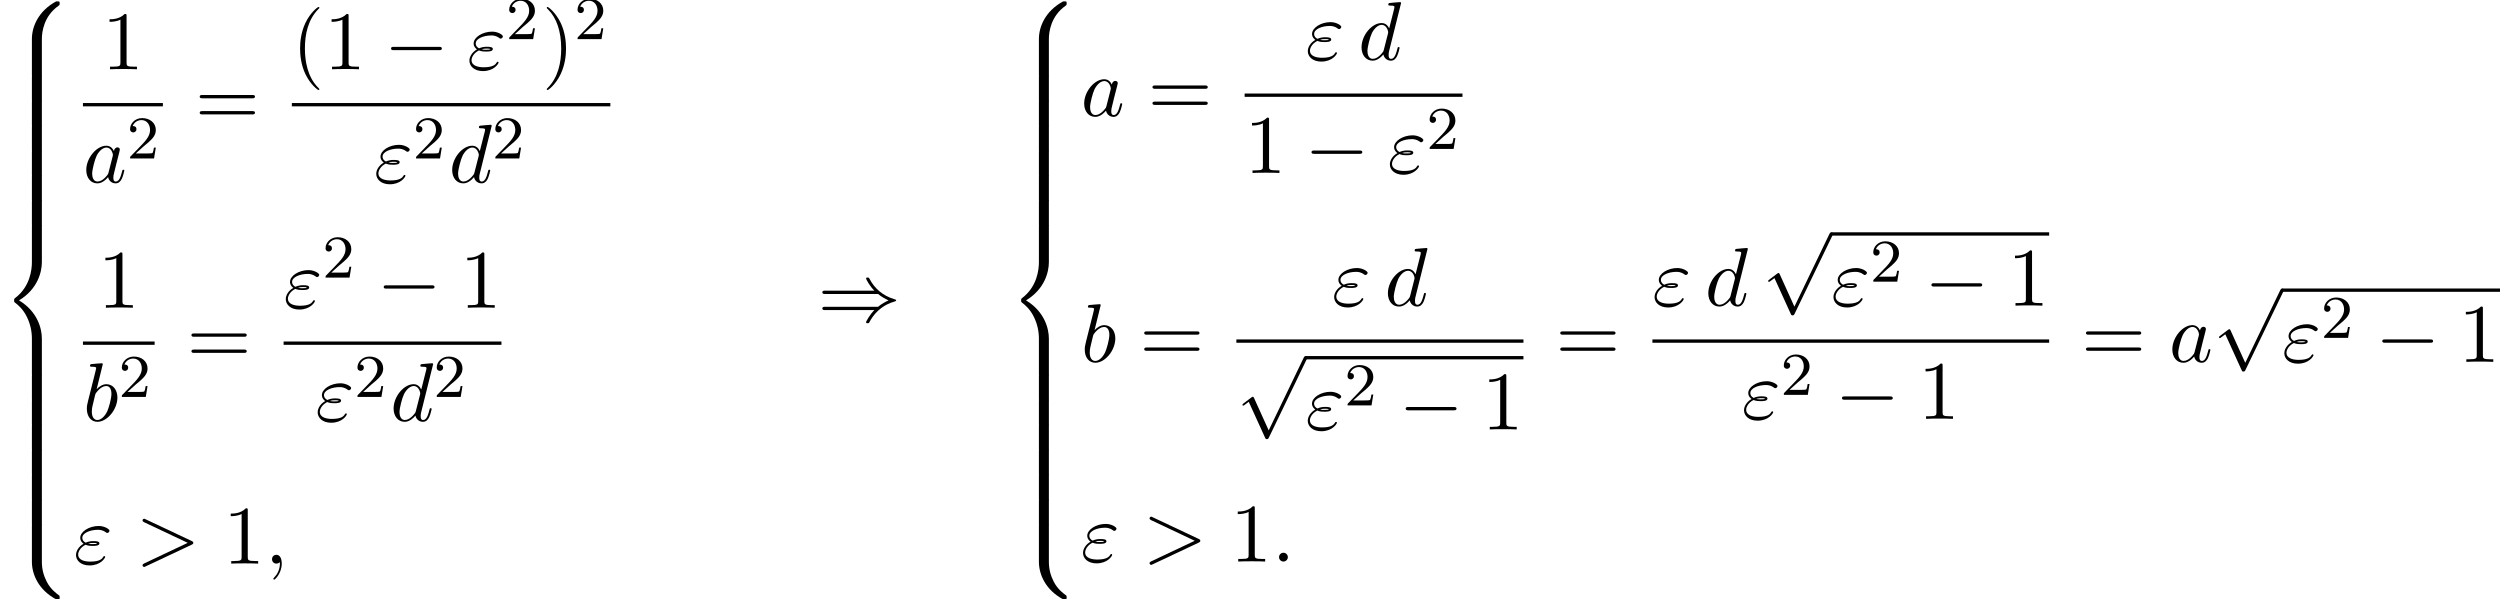 <?xml version='1.0' encoding='UTF-8'?>
<!-- This file was generated by dvisvgm 2.13.3 -->
<svg version='1.1' xmlns='http://www.w3.org/2000/svg' xmlns:xlink='http://www.w3.org/1999/xlink' width='328.299pt' height='78.718pt' viewBox='62.924 80.697 328.299 78.718'>
<defs>
<path id='g0-56' d='M5.498 4.942C5.498 4.047 5.738 1.964 7.68 .589C7.822 .48 7.833 .469 7.833 .273C7.833 .022 7.822 .011 7.549 .011H7.375C5.029 1.276 4.189 3.338 4.189 4.942V9.633C4.189 9.916 4.2 9.927 4.495 9.927H5.193C5.487 9.927 5.498 9.916 5.498 9.633V4.942Z'/>
<path id='g0-58' d='M7.549 9.807C7.822 9.807 7.833 9.796 7.833 9.545C7.833 9.349 7.822 9.338 7.778 9.305C7.44 9.055 6.655 8.498 6.142 7.495C5.716 6.665 5.498 5.825 5.498 4.876V.185C5.498-.098 5.487-.109 5.193-.109H4.495C4.2-.109 4.189-.098 4.189 .185V4.876C4.189 6.491 5.029 8.553 7.375 9.807H7.549Z'/>
<path id='g0-60' d='M4.189 19.451C4.189 19.735 4.2 19.745 4.495 19.745H5.193C5.487 19.745 5.498 19.735 5.498 19.451V14.847C5.498 13.527 4.942 11.302 2.498 9.818C4.964 8.324 5.498 6.076 5.498 4.789V.185C5.498-.098 5.487-.109 5.193-.109H4.495C4.2-.109 4.189-.098 4.189 .185V4.8C4.189 5.716 3.993 7.985 1.985 9.513C1.865 9.611 1.855 9.622 1.855 9.818S1.865 10.025 1.985 10.124C2.269 10.342 3.022 10.92 3.545 12.022C3.971 12.895 4.189 13.865 4.189 14.836V19.451Z'/>
<path id='g0-62' d='M5.498 .185C5.498-.098 5.487-.109 5.193-.109H4.495C4.2-.109 4.189-.098 4.189 .185V3.087C4.189 3.371 4.2 3.382 4.495 3.382H5.193C5.487 3.382 5.498 3.371 5.498 3.087V.185Z'/>
<path id='g1-0' d='M7.189-2.509C7.375-2.509 7.571-2.509 7.571-2.727S7.375-2.945 7.189-2.945H1.287C1.102-2.945 .905-2.945 .905-2.727S1.102-2.509 1.287-2.509H7.189Z'/>
<path id='g1-41' d='M7.92-3.567C8.378-3.175 8.935-2.891 9.295-2.727C8.902-2.553 8.367-2.269 7.92-1.887H.993C.807-1.887 .6-1.887 .6-1.669S.796-1.451 .982-1.451H7.429C6.905-.949 6.338 .011 6.338 .153C6.338 .273 6.48 .273 6.545 .273C6.633 .273 6.709 .273 6.753 .185C6.982-.229 7.287-.807 7.996-1.44C8.749-2.105 9.48-2.4 10.047-2.564C10.233-2.629 10.244-2.64 10.265-2.662C10.287-2.673 10.287-2.705 10.287-2.727S10.287-2.771 10.276-2.793L10.244-2.815C10.222-2.825 10.211-2.836 10.004-2.902C8.531-3.338 7.44-4.331 6.829-5.498C6.709-5.716 6.698-5.727 6.545-5.727C6.48-5.727 6.338-5.727 6.338-5.607C6.338-5.465 6.895-4.516 7.429-4.004H.982C.796-4.004 .6-4.004 .6-3.785S.807-3.567 .993-3.567H7.92Z'/>
<path id='g1-112' d='M4.244 9.327L2.324 5.084C2.247 4.909 2.193 4.909 2.16 4.909C2.149 4.909 2.095 4.909 1.975 4.996L.938 5.782C.796 5.891 .796 5.924 .796 5.956C.796 6.011 .829 6.076 .905 6.076C.971 6.076 1.156 5.924 1.276 5.836C1.342 5.782 1.505 5.662 1.625 5.575L3.775 10.298C3.851 10.473 3.905 10.473 4.004 10.473C4.167 10.473 4.2 10.407 4.276 10.255L9.229 0C9.305-.153 9.305-.196 9.305-.218C9.305-.327 9.218-.436 9.087-.436C9-.436 8.924-.382 8.836-.207L4.244 9.327Z'/>
<path id='g3-50' d='M2.248-1.626C2.375-1.745 2.71-2.008 2.837-2.12C3.332-2.574 3.802-3.013 3.802-3.738C3.802-4.686 3.005-5.3 2.008-5.3C1.052-5.3 .422-4.575 .422-3.866C.422-3.475 .733-3.419 .845-3.419C1.012-3.419 1.259-3.539 1.259-3.842C1.259-4.256 .861-4.256 .765-4.256C.996-4.838 1.53-5.037 1.921-5.037C2.662-5.037 3.045-4.407 3.045-3.738C3.045-2.909 2.463-2.303 1.522-1.339L.518-.303C.422-.215 .422-.199 .422 0H3.571L3.802-1.427H3.555C3.531-1.267 3.467-.869 3.371-.717C3.324-.654 2.718-.654 2.59-.654H1.172L2.248-1.626Z'/>
<path id='g2-34' d='M1.538-2.476C1.898-2.324 2.215-2.324 2.476-2.324C2.76-2.324 3.36-2.324 3.36-2.662C3.36-2.924 2.978-2.956 2.564-2.956C2.335-2.956 1.953-2.935 1.549-2.749C1.298-2.88 1.113-3.087 1.113-3.382C1.113-4.047 2.182-4.44 3.164-4.44C3.338-4.44 3.731-4.44 4.167-4.135C4.287-4.047 4.309-4.025 4.385-4.025C4.527-4.025 4.68-4.167 4.68-4.32C4.68-4.527 4.015-4.942 3.273-4.942C2.018-4.942 .84-4.211 .84-3.382C.84-2.913 1.233-2.64 1.276-2.607C.633-2.247 .284-1.636 .284-1.135C.284-.425 .905 .24 2.062 .24C3.502 .24 4.113-.72 4.113-.884C4.113-.949 4.058-.993 3.993-.993C3.938-.993 3.905-.949 3.884-.916C3.731-.665 3.469-.262 2.16-.262C1.495-.262 .567-.425 .567-1.2C.567-1.571 .873-2.149 1.538-2.476ZM1.898-2.618C2.149-2.705 2.378-2.716 2.564-2.716C2.836-2.716 2.88-2.705 3.076-2.651C2.913-2.575 2.891-2.564 2.476-2.564C2.236-2.564 2.105-2.564 1.898-2.618Z'/>
<path id='g2-58' d='M2.095-.578C2.095-.895 1.833-1.156 1.516-1.156S.938-.895 .938-.578S1.2 0 1.516 0S2.095-.262 2.095-.578Z'/>
<path id='g2-59' d='M2.215-.011C2.215-.731 1.942-1.156 1.516-1.156C1.156-1.156 .938-.884 .938-.578C.938-.284 1.156 0 1.516 0C1.647 0 1.789-.044 1.898-.142C1.931-.164 1.942-.175 1.953-.175S1.975-.164 1.975-.011C1.975 .796 1.593 1.451 1.233 1.811C1.113 1.931 1.113 1.953 1.113 1.985C1.113 2.062 1.167 2.105 1.222 2.105C1.342 2.105 2.215 1.265 2.215-.011Z'/>
<path id='g2-62' d='M7.364-2.487C7.484-2.542 7.571-2.596 7.571-2.727S7.484-2.913 7.364-2.967L1.32-5.815C1.178-5.891 1.156-5.891 1.124-5.891C1.004-5.891 .905-5.793 .905-5.673C.905-5.575 .96-5.509 1.113-5.433L6.84-2.727L1.113-.022C.96 .055 .905 .12 .905 .218C.905 .338 1.004 .436 1.124 .436C1.156 .436 1.178 .436 1.32 .36L7.364-2.487Z'/>
<path id='g2-97' d='M4.069-4.124C3.873-4.527 3.556-4.822 3.065-4.822C1.789-4.822 .436-3.218 .436-1.625C.436-.6 1.036 .12 1.887 .12C2.105 .12 2.651 .076 3.305-.698C3.393-.24 3.775 .12 4.298 .12C4.68 .12 4.931-.131 5.105-.48C5.291-.873 5.433-1.538 5.433-1.56C5.433-1.669 5.335-1.669 5.302-1.669C5.193-1.669 5.182-1.625 5.149-1.473C4.964-.764 4.767-.12 4.32-.12C4.025-.12 3.993-.404 3.993-.622C3.993-.862 4.015-.949 4.135-1.429C4.255-1.887 4.276-1.996 4.375-2.411L4.767-3.938C4.844-4.244 4.844-4.265 4.844-4.309C4.844-4.495 4.713-4.604 4.527-4.604C4.265-4.604 4.102-4.364 4.069-4.124ZM3.36-1.298C3.305-1.102 3.305-1.08 3.142-.895C2.662-.295 2.215-.12 1.909-.12C1.364-.12 1.211-.72 1.211-1.145C1.211-1.691 1.56-3.033 1.811-3.535C2.149-4.178 2.64-4.582 3.076-4.582C3.785-4.582 3.938-3.687 3.938-3.622S3.916-3.491 3.905-3.436L3.36-1.298Z'/>
<path id='g2-98' d='M2.607-7.451C2.607-7.462 2.607-7.571 2.465-7.571C2.215-7.571 1.418-7.484 1.135-7.462C1.047-7.451 .927-7.44 .927-7.244C.927-7.113 1.025-7.113 1.189-7.113C1.713-7.113 1.735-7.036 1.735-6.927C1.735-6.851 1.636-6.48 1.582-6.251L.687-2.695C.556-2.149 .513-1.975 .513-1.593C.513-.556 1.091 .12 1.898 .12C3.185 .12 4.527-1.505 4.527-3.076C4.527-4.069 3.949-4.822 3.076-4.822C2.575-4.822 2.127-4.505 1.8-4.167L2.607-7.451ZM1.582-3.327C1.647-3.567 1.647-3.589 1.745-3.709C2.28-4.418 2.771-4.582 3.055-4.582C3.447-4.582 3.742-4.255 3.742-3.556C3.742-2.913 3.382-1.658 3.185-1.244C2.825-.513 2.324-.12 1.898-.12C1.527-.12 1.167-.415 1.167-1.222C1.167-1.429 1.167-1.636 1.342-2.324L1.582-3.327Z'/>
<path id='g2-100' d='M5.629-7.451C5.629-7.462 5.629-7.571 5.487-7.571C5.324-7.571 4.287-7.473 4.102-7.451C4.015-7.44 3.949-7.385 3.949-7.244C3.949-7.113 4.047-7.113 4.211-7.113C4.735-7.113 4.756-7.036 4.756-6.927L4.724-6.709L4.069-4.124C3.873-4.527 3.556-4.822 3.065-4.822C1.789-4.822 .436-3.218 .436-1.625C.436-.6 1.036 .12 1.887 .12C2.105 .12 2.651 .076 3.305-.698C3.393-.24 3.775 .12 4.298 .12C4.68 .12 4.931-.131 5.105-.48C5.291-.873 5.433-1.538 5.433-1.56C5.433-1.669 5.335-1.669 5.302-1.669C5.193-1.669 5.182-1.625 5.149-1.473C4.964-.764 4.767-.12 4.32-.12C4.025-.12 3.993-.404 3.993-.622C3.993-.884 4.015-.96 4.058-1.145L5.629-7.451ZM3.36-1.298C3.305-1.102 3.305-1.08 3.142-.895C2.662-.295 2.215-.12 1.909-.12C1.364-.12 1.211-.72 1.211-1.145C1.211-1.691 1.56-3.033 1.811-3.535C2.149-4.178 2.64-4.582 3.076-4.582C3.785-4.582 3.938-3.687 3.938-3.622S3.916-3.491 3.905-3.436L3.36-1.298Z'/>
<path id='g4-40' d='M3.611 2.618C3.611 2.585 3.611 2.564 3.425 2.378C2.062 1.004 1.713-1.058 1.713-2.727C1.713-4.625 2.127-6.524 3.469-7.887C3.611-8.018 3.611-8.04 3.611-8.073C3.611-8.149 3.567-8.182 3.502-8.182C3.393-8.182 2.411-7.44 1.767-6.055C1.211-4.855 1.08-3.644 1.08-2.727C1.08-1.876 1.2-.556 1.8 .676C2.455 2.018 3.393 2.727 3.502 2.727C3.567 2.727 3.611 2.695 3.611 2.618Z'/>
<path id='g4-41' d='M3.153-2.727C3.153-3.578 3.033-4.898 2.433-6.131C1.778-7.473 .84-8.182 .731-8.182C.665-8.182 .622-8.138 .622-8.073C.622-8.04 .622-8.018 .829-7.822C1.898-6.742 2.52-5.007 2.52-2.727C2.52-.862 2.116 1.058 .764 2.433C.622 2.564 .622 2.585 .622 2.618C.622 2.684 .665 2.727 .731 2.727C.84 2.727 1.822 1.985 2.465 .6C3.022-.6 3.153-1.811 3.153-2.727Z'/>
<path id='g4-49' d='M3.207-6.982C3.207-7.244 3.207-7.265 2.956-7.265C2.28-6.567 1.32-6.567 .971-6.567V-6.229C1.189-6.229 1.833-6.229 2.4-6.513V-.862C2.4-.469 2.367-.338 1.385-.338H1.036V0C1.418-.033 2.367-.033 2.804-.033S4.189-.033 4.571 0V-.338H4.222C3.24-.338 3.207-.458 3.207-.862V-6.982Z'/>
<path id='g4-61' d='M7.495-3.567C7.658-3.567 7.865-3.567 7.865-3.785S7.658-4.004 7.505-4.004H.971C.818-4.004 .611-4.004 .611-3.785S.818-3.567 .982-3.567H7.495ZM7.505-1.451C7.658-1.451 7.865-1.451 7.865-1.669S7.658-1.887 7.495-1.887H.982C.818-1.887 .611-1.887 .611-1.669S.818-1.451 .971-1.451H7.505Z'/>
</defs>
<g id='page1'>
<use x='62.924' y='80.869' xlink:href='#g0-56'/>
<use x='62.924' y='90.688' xlink:href='#g0-62'/>
<use x='62.924' y='93.96' xlink:href='#g0-62'/>
<use x='62.924' y='97.233' xlink:href='#g0-62'/>
<use x='62.924' y='100.506' xlink:href='#g0-62'/>
<use x='62.924' y='103.779' xlink:href='#g0-62'/>
<use x='62.924' y='107.051' xlink:href='#g0-62'/>
<use x='62.924' y='110.324' xlink:href='#g0-60'/>
<use x='62.924' y='129.961' xlink:href='#g0-62'/>
<use x='62.924' y='133.233' xlink:href='#g0-62'/>
<use x='62.924' y='136.506' xlink:href='#g0-62'/>
<use x='62.924' y='139.779' xlink:href='#g0-62'/>
<use x='62.924' y='143.052' xlink:href='#g0-62'/>
<use x='62.924' y='146.324' xlink:href='#g0-62'/>
<use x='62.924' y='149.597' xlink:href='#g0-58'/>
<use x='76.338' y='89.793' xlink:href='#g4-49'/>
<rect x='73.816' y='94.227' height='.436' width='10.499'/>
<use x='73.816' y='104.656' xlink:href='#g2-97'/>
<use x='79.583' y='101.504' xlink:href='#g3-50'/>
<use x='88.541' y='97.173' xlink:href='#g4-61'/>
<use x='101.251' y='89.793' xlink:href='#g4-40'/>
<use x='105.494' y='89.793' xlink:href='#g4-49'/>
<use x='113.373' y='89.793' xlink:href='#g1-0'/>
<use x='124.282' y='89.793' xlink:href='#g2-34'/>
<use x='129.369' y='85.834' xlink:href='#g3-50'/>
<use x='134.101' y='89.793' xlink:href='#g4-41'/>
<use x='138.344' y='85.834' xlink:href='#g3-50'/>
<rect x='101.251' y='94.227' height='.436' width='41.824'/>
<use x='112.049' y='104.656' xlink:href='#g2-34'/>
<use x='117.136' y='101.504' xlink:href='#g3-50'/>
<use x='121.868' y='104.656' xlink:href='#g2-100'/>
<use x='127.546' y='101.504' xlink:href='#g3-50'/>
<use x='75.796' y='121.108' xlink:href='#g4-49'/>
<rect x='73.816' y='125.543' height='.436' width='9.414'/>
<use x='73.816' y='135.971' xlink:href='#g2-98'/>
<use x='78.498' y='132.82' xlink:href='#g3-50'/>
<use x='87.456' y='128.488' xlink:href='#g4-61'/>
<use x='100.167' y='121.108' xlink:href='#g2-34'/>
<use x='105.254' y='117.149' xlink:href='#g3-50'/>
<use x='112.41' y='121.108' xlink:href='#g1-0'/>
<use x='123.32' y='121.108' xlink:href='#g4-49'/>
<rect x='100.167' y='125.543' height='.436' width='28.607'/>
<use x='104.356' y='135.971' xlink:href='#g2-34'/>
<use x='109.443' y='132.82' xlink:href='#g3-50'/>
<use x='114.175' y='135.971' xlink:href='#g2-100'/>
<use x='119.853' y='132.82' xlink:href='#g3-50'/>
<use x='72.621' y='154.71' xlink:href='#g2-34'/>
<use x='80.738' y='154.71' xlink:href='#g2-62'/>
<use x='92.253' y='154.71' xlink:href='#g4-49'/>
<use x='97.708' y='154.71' xlink:href='#g2-59'/>
<use x='170.315' y='122.87' xlink:href='#g1-41'/>
<use x='195.164' y='80.869' xlink:href='#g0-56'/>
<use x='195.164' y='90.688' xlink:href='#g0-62'/>
<use x='195.164' y='93.96' xlink:href='#g0-62'/>
<use x='195.164' y='97.233' xlink:href='#g0-62'/>
<use x='195.164' y='100.506' xlink:href='#g0-62'/>
<use x='195.164' y='103.779' xlink:href='#g0-62'/>
<use x='195.164' y='107.051' xlink:href='#g0-62'/>
<use x='195.164' y='110.324' xlink:href='#g0-60'/>
<use x='195.164' y='129.961' xlink:href='#g0-62'/>
<use x='195.164' y='133.233' xlink:href='#g0-62'/>
<use x='195.164' y='136.506' xlink:href='#g0-62'/>
<use x='195.164' y='139.779' xlink:href='#g0-62'/>
<use x='195.164' y='143.052' xlink:href='#g0-62'/>
<use x='195.164' y='146.324' xlink:href='#g0-62'/>
<use x='195.164' y='149.597' xlink:href='#g0-58'/>
<use x='204.861' y='95.925' xlink:href='#g2-97'/>
<use x='213.658' y='95.925' xlink:href='#g4-61'/>
<use x='234.38' y='88.545' xlink:href='#g2-34'/>
<use x='241.285' y='88.545' xlink:href='#g2-100'/>
<rect x='226.368' y='92.979' height='.436' width='28.607'/>
<use x='226.368' y='103.408' xlink:href='#g4-49'/>
<use x='234.247' y='103.408' xlink:href='#g1-0'/>
<use x='245.156' y='103.408' xlink:href='#g2-34'/>
<use x='250.243' y='100.256' xlink:href='#g3-50'/>
<use x='204.861' y='128.216' xlink:href='#g2-98'/>
<use x='212.573' y='128.216' xlink:href='#g4-61'/>
<use x='237.841' y='120.836' xlink:href='#g2-34'/>
<use x='244.746' y='120.836' xlink:href='#g2-100'/>
<rect x='225.284' y='125.271' height='.436' width='37.698'/>
<use x='225.284' y='127.889' xlink:href='#g1-112'/>
<rect x='234.374' y='127.453' height='.436' width='28.607'/>
<use x='234.374' y='137.088' xlink:href='#g2-34'/>
<use x='239.462' y='133.936' xlink:href='#g3-50'/>
<use x='246.618' y='137.088' xlink:href='#g1-0'/>
<use x='257.527' y='137.088' xlink:href='#g4-49'/>
<use x='267.207' y='128.216' xlink:href='#g4-61'/>
<use x='279.918' y='120.836' xlink:href='#g2-34'/>
<use x='286.823' y='120.836' xlink:href='#g2-100'/>
<use x='294.32' y='111.638' xlink:href='#g1-112'/>
<rect x='303.41' y='111.202' height='.436' width='28.607'/>
<use x='303.41' y='120.836' xlink:href='#g2-34'/>
<use x='308.498' y='117.685' xlink:href='#g3-50'/>
<use x='315.654' y='120.836' xlink:href='#g1-0'/>
<use x='326.563' y='120.836' xlink:href='#g4-49'/>
<rect x='279.918' y='125.271' height='.436' width='52.1'/>
<use x='291.664' y='135.7' xlink:href='#g2-34'/>
<use x='296.751' y='132.548' xlink:href='#g3-50'/>
<use x='303.908' y='135.7' xlink:href='#g1-0'/>
<use x='314.817' y='135.7' xlink:href='#g4-49'/>
<use x='336.243' y='128.216' xlink:href='#g4-61'/>
<use x='347.759' y='128.216' xlink:href='#g2-97'/>
<use x='353.525' y='119.018' xlink:href='#g1-112'/>
<rect x='362.616' y='118.582' height='.436' width='28.607'/>
<use x='362.616' y='128.216' xlink:href='#g2-34'/>
<use x='367.703' y='125.065' xlink:href='#g3-50'/>
<use x='374.86' y='128.216' xlink:href='#g1-0'/>
<use x='385.769' y='128.216' xlink:href='#g4-49'/>
<use x='204.861' y='154.438' xlink:href='#g2-34'/>
<use x='212.978' y='154.438' xlink:href='#g2-62'/>
<use x='224.493' y='154.438' xlink:href='#g4-49'/>
<use x='229.948' y='154.438' xlink:href='#g2-58'/>
</g>
</svg><!--Rendered by QuickLaTeX.com--><!--Rendered by QuickLaTeX.com-->